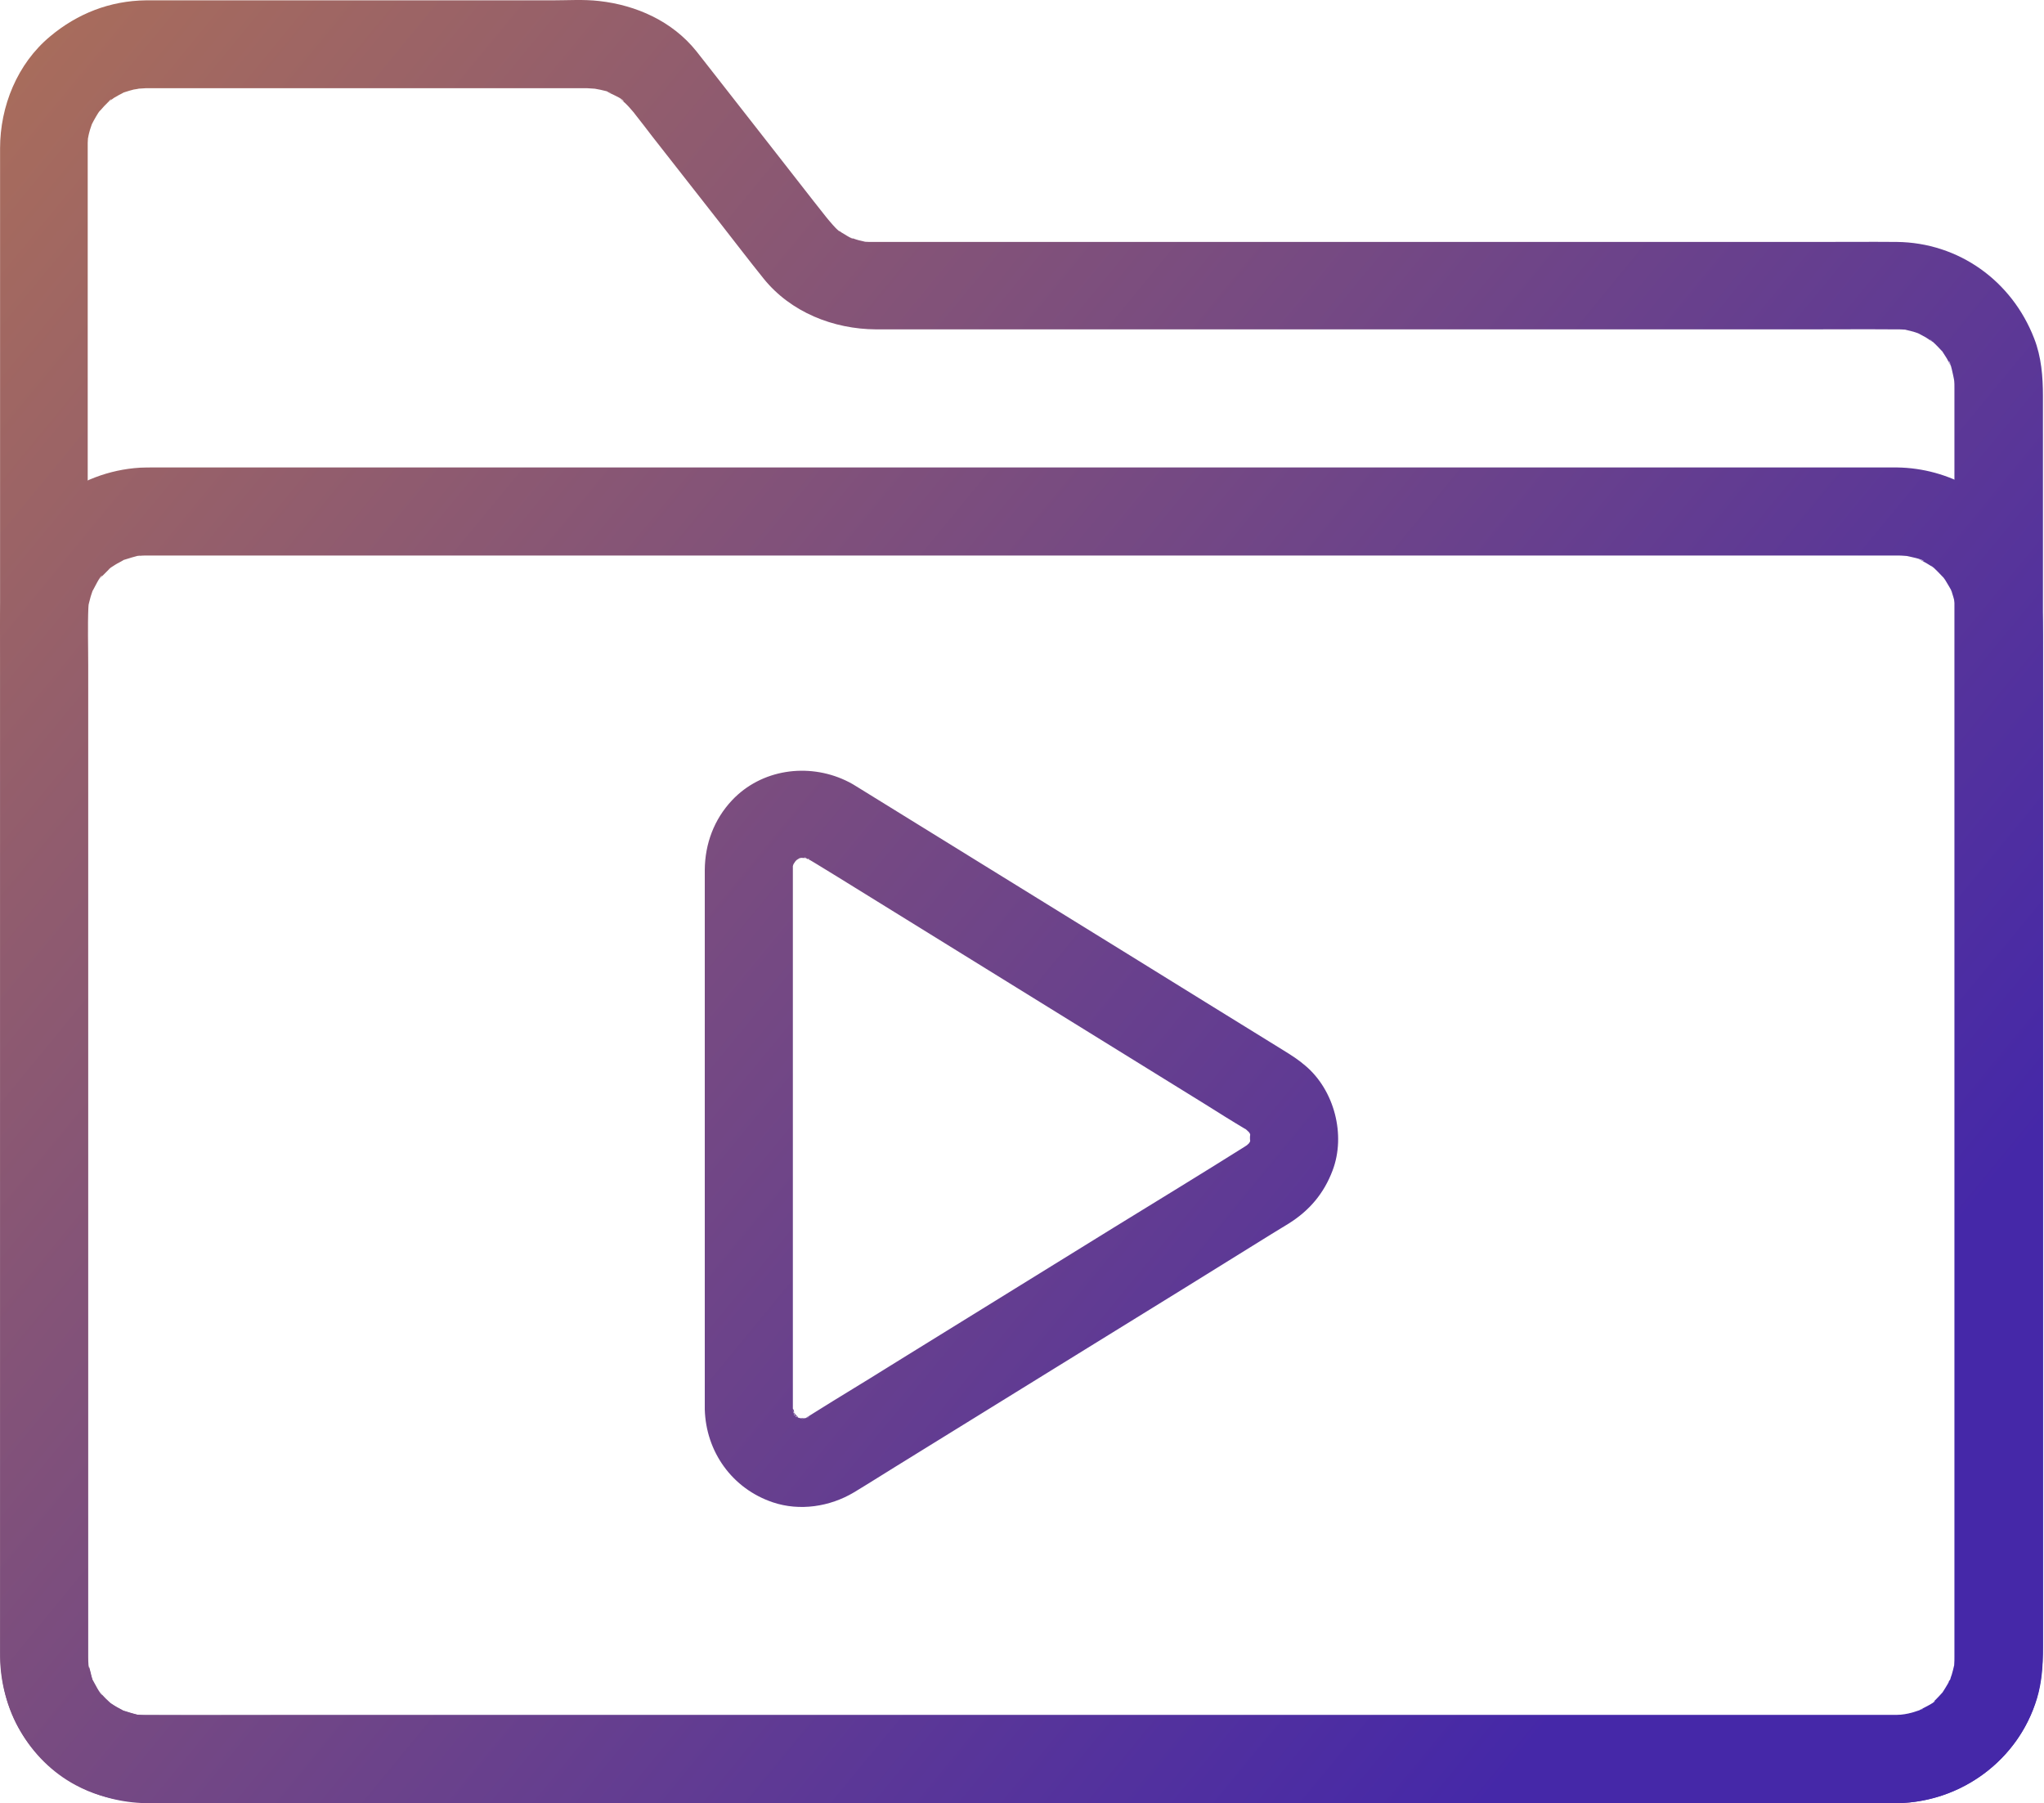 <svg xmlns="http://www.w3.org/2000/svg" width="526" height="464" viewBox="0 0 526 464" fill="none"><path d="M488.159 441.307C484.589 441.307 481.019 441.307 477.449 441.307C467.702 441.307 457.898 441.307 448.151 441.307C433.644 441.307 419.194 441.307 404.686 441.307C386.723 441.307 368.759 441.307 350.795 441.307C330.791 441.307 310.844 441.307 290.84 441.307C270.212 441.307 249.585 441.307 228.958 441.307C209.124 441.307 189.233 441.307 169.399 441.307C151.776 441.307 134.152 441.307 116.528 441.307C102.361 441.307 88.194 441.307 74.027 441.307C64.79 441.307 55.553 441.307 46.316 441.307C43.992 441.307 41.669 441.307 39.346 441.307C38.836 441.307 38.325 441.307 37.759 441.307C37.645 441.307 37.589 441.307 37.475 441.307C36.682 441.307 35.889 441.251 35.095 441.194C33.055 441.081 37.306 441.647 34.699 441.081C33.735 440.854 32.772 440.571 31.809 440.231C31.752 440.231 30.732 439.891 30.732 439.834C30.732 439.607 32.772 441.024 31.752 440.231C31.072 439.721 30.222 439.437 29.485 438.984C29.315 438.871 27.615 437.851 27.672 437.737C27.729 437.624 29.825 439.664 28.238 438.134C27.898 437.794 27.502 437.511 27.162 437.171C26.652 436.661 26.142 436.094 25.632 435.584C24.328 434.224 26.765 437.397 25.405 435.244C24.952 434.507 24.498 433.827 24.102 433.034C23.932 432.75 23.818 432.297 23.592 432.07C22.798 431.05 24.215 433.997 23.875 432.75C23.535 431.504 23.195 429.18 22.572 428.047C23.308 429.294 22.742 430.087 22.685 428.784C22.685 428.387 22.628 427.99 22.628 427.594C22.628 427.197 22.628 426.8 22.572 426.404C22.572 426.29 22.572 426.234 22.572 426.12C22.572 424.477 22.572 422.833 22.572 421.19C22.572 412.463 22.572 403.68 22.572 394.953C22.572 380.502 22.572 365.995 22.572 351.545C22.572 333.241 22.572 314.88 22.572 296.576C22.572 276.346 22.572 256.172 22.572 235.941C22.572 215.541 22.572 195.083 22.572 174.683C22.572 156.039 22.572 137.338 22.572 118.694C22.572 103.621 22.572 88.603 22.572 73.53C22.572 63.953 22.572 54.432 22.572 44.855C22.572 42.702 22.572 40.605 22.572 38.452C22.572 38.169 22.572 37.829 22.572 37.545C22.572 37.319 22.572 36.979 22.572 36.752C22.572 36.185 22.798 33.408 22.628 35.165C22.458 36.922 22.798 34.542 22.968 34.089C23.195 33.125 23.592 32.218 23.875 31.255C24.215 30.065 23.535 32.332 23.478 32.275C23.478 32.275 24.215 30.858 24.158 30.972C24.498 30.348 24.895 29.668 25.292 29.045C25.462 28.762 25.745 28.478 25.915 28.138C26.652 26.892 24.442 29.668 25.518 28.705C26.142 28.138 26.652 27.402 27.275 26.835C27.729 26.438 29.315 24.568 28.352 25.815C27.558 26.778 27.898 26.155 28.409 25.815C28.692 25.645 29.032 25.418 29.315 25.192C30.052 24.738 30.789 24.341 31.582 23.945C32.545 23.378 31.809 23.491 31.582 23.888C30.675 24.228 30.675 24.285 31.582 23.888C31.809 23.831 32.035 23.718 32.262 23.662C32.999 23.435 33.679 23.208 34.415 23.038C34.755 22.982 35.662 22.868 35.889 22.755C35.889 22.755 33.509 22.982 34.755 22.868C35.662 22.811 36.625 22.755 37.532 22.698C38.666 22.698 39.742 22.698 40.876 22.698C47.166 22.698 53.513 22.698 59.803 22.698C79.467 22.698 99.131 22.698 118.795 22.698C126.615 22.698 134.492 22.698 142.312 22.698C144.579 22.698 146.845 22.698 149.112 22.698C149.679 22.698 150.189 22.698 150.756 22.698C150.869 22.698 150.982 22.698 151.096 22.698C151.606 22.698 154.666 22.982 153.079 22.755C151.492 22.528 154.099 23.038 154.496 23.095C155.346 23.322 156.649 23.491 157.329 24.002C157.329 24.002 155.459 23.038 156.536 23.718C156.876 23.945 157.272 24.115 157.669 24.285C158.179 24.568 160.332 25.475 160.502 26.098C160.502 26.212 158.916 24.625 159.879 25.645C160.162 25.928 160.503 26.212 160.843 26.495C161.579 27.175 162.259 27.968 162.883 28.705C163.053 28.875 163.223 29.102 163.336 29.272C164.866 31.198 166.339 33.125 167.813 35.052C173.706 42.532 179.543 50.069 185.437 57.549C189.12 62.253 192.747 67.013 196.487 71.66C203.457 80.33 214.451 84.693 225.444 84.75C233.548 84.75 241.652 84.75 249.755 84.75C265.849 84.75 281.999 84.75 298.093 84.75C318.041 84.75 338.045 84.75 357.992 84.75C377.939 84.75 397.886 84.75 417.834 84.75C433.587 84.75 449.341 84.75 465.095 84.75C472.575 84.75 480.112 84.693 487.592 84.75C487.762 84.75 487.876 84.75 488.046 84.75C488.726 84.75 489.349 84.75 490.029 84.807C492.919 85.033 488.499 84.353 490.426 84.863C491.389 85.09 492.352 85.317 493.316 85.657C493.656 85.77 493.996 85.94 494.393 86.053C495.639 86.337 493.316 85.77 493.373 85.657C493.429 85.6 495.583 86.847 495.639 86.847C496.263 87.243 496.829 87.697 497.509 88.037C498.586 88.66 496.546 87.47 496.659 87.357C496.716 87.3 497.906 88.433 498.019 88.547C498.529 89.057 499.039 89.567 499.549 90.133C501.419 92.06 498.813 88.773 499.833 90.417C500.229 91.04 500.626 91.663 501.023 92.287C501.249 92.74 501.476 93.137 501.703 93.59C502.609 95.177 501.419 92.91 501.476 92.91C501.929 92.91 502.723 97.047 502.836 97.614C503.233 99.087 502.666 95.29 502.779 96.877C502.779 97.274 502.836 97.67 502.893 98.01C502.949 98.52 502.949 99.03 502.949 99.597C502.949 99.71 502.949 99.824 502.949 99.88C502.949 100.56 502.949 101.24 502.949 101.921C502.949 110.024 502.949 118.184 502.949 126.288C502.949 141.248 502.949 156.152 502.949 171.113C502.949 190.21 502.949 209.25 502.949 228.348C502.949 248.918 502.949 269.489 502.949 290.06C502.949 309.383 502.949 328.707 502.949 348.031C502.949 363.615 502.949 379.256 502.949 394.839C502.949 404.02 502.949 413.143 502.949 422.323C502.949 423.627 502.949 424.987 502.949 426.29C502.949 426.97 502.949 427.594 502.893 428.274C502.723 430.937 503.346 426.687 502.836 428.67C502.666 429.407 502.496 430.144 502.269 430.88C502.099 431.334 501.929 431.844 501.816 432.297C501.306 432.58 501.476 433.317 501.816 432.297C502.213 432.07 502.326 431.334 501.759 432.297C501.589 432.637 501.419 432.977 501.249 433.26C500.853 433.997 500.343 434.734 499.889 435.471C498.813 437.171 501.249 434.054 499.889 435.471C499.323 436.094 498.756 436.717 498.133 437.341C497.849 437.567 497.566 437.851 497.339 438.077C496.093 439.324 497.849 437.454 497.906 437.681C498.019 438.077 494.109 439.891 493.826 440.117C492.806 440.911 494.846 439.494 494.846 439.721C494.846 439.777 493.882 440.061 493.769 440.117C492.919 440.401 492.126 440.684 491.276 440.854C490.936 440.967 490.539 440.967 490.142 441.081C488.952 441.421 491.219 440.967 491.276 440.967C490.256 441.024 489.122 441.251 488.159 441.307C482.209 441.421 476.542 446.464 476.825 452.641C477.109 458.705 481.812 464.088 488.159 463.975C506.52 463.691 522.727 450.204 525.22 431.844C525.617 428.954 525.73 426.234 525.73 423.4C525.73 414.617 525.73 405.833 525.73 397.106C525.73 381.522 525.73 365.995 525.73 350.411C525.73 330.917 525.73 311.423 525.73 291.93C525.73 271.189 525.73 250.448 525.73 229.651C525.73 210.384 525.73 191.06 525.73 171.793C525.73 156.719 525.73 141.588 525.73 126.515C525.73 118.354 525.73 110.137 525.73 101.977C525.73 96.934 525.333 91.834 523.463 87.073C517.74 72.283 504.083 62.423 488.102 62.253C481.415 62.196 474.672 62.253 467.985 62.253C452.571 62.253 437.101 62.253 421.687 62.253C401.626 62.253 381.566 62.253 361.505 62.253C341.161 62.253 320.874 62.253 300.53 62.253C284.04 62.253 267.549 62.253 251.059 62.253C242.615 62.253 234.171 62.253 225.671 62.253C224.991 62.253 224.368 62.253 223.688 62.253C223.234 62.253 222.838 62.196 222.384 62.196C220.798 62.196 224.424 62.706 222.838 62.253C222.044 62.026 221.194 61.913 220.344 61.629C219.778 61.459 219.268 61.233 218.758 61.119C217.454 60.723 219.551 61.346 219.494 61.459C219.381 61.573 216.717 59.929 216.548 59.816C216.207 59.589 215.867 59.306 215.471 59.079C214.337 58.343 216.151 59.533 216.094 59.533C215.867 59.646 214.167 57.719 213.941 57.436C213.431 56.869 212.921 56.246 212.467 55.679C208.274 50.409 204.194 45.082 200 39.755C194.22 32.388 188.497 25.021 182.716 17.655C181.526 16.181 180.393 14.651 179.203 13.178C173.026 5.471 163.789 1.334 154.156 0.257C150.189 -0.196 146.109 0.087 142.142 0.087C134.208 0.087 126.218 0.087 118.285 0.087C98.507 0.087 78.73 0.087 58.896 0.087C52.719 0.087 46.486 0.087 40.309 0.087C39.402 0.087 38.439 0.087 37.532 0.087C28.295 0.201 19.908 3.488 12.881 9.381C4.438 16.408 0.018 27.345 0.018 38.169C0.018 40.039 0.018 41.965 0.018 43.835C0.018 53.072 0.018 62.366 0.018 71.603C0.018 86.563 0.018 101.524 0.018 116.428C0.018 135.128 0.018 153.885 0.018 172.586C0.018 193.157 0.018 213.727 0.018 234.298C0.018 254.812 0.018 275.326 0.018 295.783C0.018 314.314 0.018 332.787 0.018 351.318C0.018 365.938 0.018 380.502 0.018 395.123C0.018 403.906 0.018 412.69 0.018 421.417C0.018 423.004 0.018 424.647 0.018 426.234C0.131 439.777 7.385 452.868 19.455 459.328C27.785 463.805 36.115 463.975 45.069 463.975C54.023 463.975 62.976 463.975 71.93 463.975C85.984 463.975 100.037 463.975 114.091 463.975C131.828 463.975 149.565 463.975 167.303 463.975C187.307 463.975 207.254 463.975 227.258 463.975C248.055 463.975 268.852 463.975 289.65 463.975C309.824 463.975 330.054 463.975 350.228 463.975C368.362 463.975 386.496 463.975 404.63 463.975C419.364 463.975 434.041 463.975 448.774 463.975C458.521 463.975 468.212 463.975 477.959 463.975C481.359 463.975 484.702 463.975 488.102 463.975C494.052 463.975 499.719 458.761 499.436 452.641C499.209 446.464 494.506 441.307 488.159 441.307Z" fill="url(#paint0_linear_561_517)"></path><path d="M488.167 441.307C477.344 441.307 466.52 441.307 455.696 441.307C428.722 441.307 401.691 441.307 374.717 441.307C339.243 441.307 303.768 441.307 268.294 441.307C232.593 441.307 196.892 441.307 161.191 441.307C132.857 441.307 104.522 441.307 76.245 441.307C63.495 441.307 50.744 441.364 37.994 441.307C37.88 441.307 37.767 441.307 37.654 441.307H37.597C37.314 441.307 37.88 441.307 36.804 441.307C36.294 441.307 35.784 441.251 35.274 441.194C34.027 441.081 34.254 441.081 36.01 441.307C35.954 441.477 31.987 440.231 31.647 440.117C29.55 439.437 32.327 440.344 32.27 440.401C32.214 440.457 30.457 439.437 30.287 439.381C29.663 439.041 29.04 438.587 28.417 438.191C26.263 436.887 30.174 439.891 28.417 438.191C27.907 437.681 27.34 437.227 26.83 436.661C26.49 436.321 26.15 435.924 25.867 435.584C25.073 434.677 25.243 434.847 26.263 436.151C25.923 436.264 24.167 432.751 23.94 432.411C22.693 430.2 24.677 434.847 23.883 432.411C23.657 431.674 23.373 430.994 23.203 430.257C23.147 430.087 22.637 428.047 22.693 428.047C22.75 428.557 22.807 429.067 22.863 429.52C22.807 429.01 22.75 428.5 22.75 427.99C22.693 427.48 22.693 426.914 22.693 426.404C22.693 426.007 22.693 425.554 22.693 425.157C22.693 418.017 22.693 410.933 22.693 403.793C22.693 372.909 22.693 341.968 22.693 311.083C22.693 276.232 22.693 241.381 22.693 206.474C22.693 194.743 22.693 182.956 22.693 171.226C22.693 166.296 22.467 161.252 22.75 156.266C22.75 155.982 22.807 155.756 22.807 155.472C22.92 154.225 22.92 154.452 22.693 156.209C22.637 156.209 23.147 154.112 23.203 153.999C23.373 153.262 23.657 152.582 23.883 151.845C24.62 149.409 22.637 153.999 23.94 151.845C24.167 151.449 25.867 147.992 26.263 148.105C25.98 148.502 25.697 148.842 25.413 149.239C25.697 148.842 26.037 148.502 26.377 148.162C26.944 147.539 27.623 146.972 28.19 146.349C29.834 144.705 27.907 146.575 27.907 146.519C27.85 146.405 29.607 145.385 29.72 145.272C30.344 144.875 31.024 144.592 31.647 144.195C33.857 142.948 29.21 144.932 31.647 144.138C31.987 144.025 35.954 142.778 36.01 142.948C35.5 143.005 34.99 143.062 34.537 143.118C35.047 143.062 35.557 143.005 36.067 143.005C36.69 142.948 36.974 142.948 37.654 142.948C38.447 142.948 39.24 142.948 40.034 142.948C45.701 142.948 51.311 142.948 56.978 142.948C80.778 142.948 104.636 142.948 128.436 142.948C162.438 142.948 196.439 142.948 230.496 142.948C266.991 142.948 303.542 142.948 340.036 142.948C370.75 142.948 401.521 142.948 432.236 142.948C449.576 142.948 466.86 142.948 484.2 142.948C485.447 142.948 486.751 142.948 487.997 142.948C488.111 142.948 488.167 142.948 488.281 142.948H488.337C489.017 142.948 489.244 142.948 489.924 143.005C490.434 143.062 490.944 143.062 491.454 143.118C489.697 142.892 489.471 142.835 490.717 143.062C491.171 143.175 494.967 143.912 495.024 144.365C494.571 144.195 494.117 143.968 493.664 143.798C494.117 144.025 494.571 144.252 494.967 144.479C495.591 144.819 496.271 145.215 496.894 145.612C497.121 145.725 497.291 145.895 497.518 146.009C498.481 146.745 498.311 146.575 496.951 145.555C497.064 145.499 498.481 146.915 498.594 147.029C499.104 147.539 499.614 148.105 500.124 148.615C500.918 149.522 500.748 149.352 499.728 148.049C500.011 148.445 500.294 148.842 500.578 149.239C500.691 149.465 502.504 152.355 502.391 152.469C502.221 152.015 501.994 151.562 501.824 151.109C501.994 151.562 502.164 152.015 502.334 152.525C502.561 153.262 502.788 153.942 502.958 154.679C503.014 154.905 503.071 155.189 503.128 155.415C503.354 156.662 503.354 156.436 503.071 154.679C503.298 154.792 503.241 156.776 503.241 157.002C503.241 157.286 503.241 157.569 503.241 157.852C503.241 158.306 503.241 158.759 503.241 159.212C503.241 161.819 503.241 164.426 503.241 167.033C503.241 193.78 503.241 220.527 503.241 247.275C503.241 283.089 503.241 318.904 503.241 354.718C503.241 377.555 503.241 400.449 503.241 423.287C503.241 424.817 503.298 426.404 503.184 427.934C503.184 428.217 503.128 428.444 503.128 428.727C503.014 429.974 503.014 429.747 503.241 427.99C503.241 427.99 502.901 429.577 502.958 429.464C502.788 430.2 502.561 430.937 502.334 431.617C502.278 431.844 502.164 432.07 502.108 432.297C501.654 433.431 501.768 433.204 502.391 431.674C502.618 431.844 500.408 435.187 500.181 435.527C498.878 437.681 501.881 433.771 500.181 435.527C499.671 436.037 499.218 436.604 498.651 437.114C498.538 437.227 497.121 438.644 497.008 438.587C497.404 438.304 497.744 438.021 498.141 437.737C497.744 438.021 497.348 438.304 496.951 438.587C496.328 438.984 495.704 439.381 495.024 439.721C494.798 439.834 494.571 439.947 494.344 440.061C493.211 440.571 493.437 440.514 495.024 439.834C494.967 440.287 491.171 441.024 490.717 441.137C488.224 441.817 493.324 441.081 490.717 441.194C489.697 441.194 488.961 441.251 488.167 441.307C482.217 441.421 476.55 446.464 476.834 452.641C477.117 458.705 481.82 464.088 488.167 463.975C504.714 463.748 519.392 452.924 524.208 437.001C525.455 432.864 525.738 428.5 525.738 424.194C525.738 416.26 525.738 408.27 525.738 400.336C525.738 368.149 525.738 335.904 525.738 303.717C525.738 269.092 525.738 234.525 525.738 199.9C525.738 188.963 525.738 177.969 525.738 167.033C525.738 157.286 525.852 147.992 520.752 139.095C514.065 127.478 501.484 120.451 488.167 120.281C487.147 120.281 486.127 120.281 485.164 120.281C479.1 120.281 473.093 120.281 467.03 120.281C442.266 120.281 417.502 120.281 392.794 120.281C357.887 120.281 323.036 120.281 288.128 120.281C251.407 120.281 214.629 120.281 177.908 120.281C147.534 120.281 117.216 120.281 86.842 120.281C71.145 120.281 55.391 120.281 39.694 120.281C38.504 120.281 37.257 120.281 36.067 120.338C19.973 121.301 5.636 132.181 1.386 147.992C-0.484 154.849 0.083 162.386 0.083 169.413C0.083 197.52 0.083 225.684 0.083 253.792C0.083 289.946 0.083 326.101 0.083 362.255C0.083 383.222 0.083 404.19 0.083 425.214C0.083 432.41 1.669 439.607 5.466 445.784C12.323 457.061 24.563 463.805 37.71 463.975C41.224 464.031 44.737 463.975 48.194 463.975C69.218 463.975 90.299 463.975 111.323 463.975C144.53 463.975 177.738 463.975 210.889 463.975C247.95 463.975 284.955 463.975 322.016 463.975C354.657 463.975 387.298 463.975 419.995 463.975C439.999 463.975 460.06 463.975 480.064 463.975C482.784 463.975 485.447 463.975 488.167 463.975C494.117 463.975 499.784 458.761 499.501 452.641C499.218 446.464 494.514 441.307 488.167 441.307Z" fill="url(#paint1_linear_561_517)"></path><path d="M204.034 362.595C204.034 351.941 204.034 341.344 204.034 330.69C204.034 309.893 204.034 289.039 204.034 268.242C204.034 253.848 204.034 239.511 204.034 225.117C204.034 224.607 204.034 224.154 204.034 223.644C204.034 223.531 204.034 223.417 204.034 223.304V223.247C204.034 223.191 204.034 222.567 204.034 222.511C204.147 221.491 204.09 221.547 203.977 222.567C203.864 223.474 203.864 223.644 203.977 223.021C204.09 222.794 204.204 222.284 204.26 222.001C204.714 220.074 204.147 222.737 203.92 222.794C203.92 222.794 205.904 219.79 204.487 221.661C203.127 223.531 205.394 220.754 205.394 220.867C205.394 221.037 203.41 222.057 204.43 221.604C204.884 221.434 205.45 220.981 205.847 220.754C207.434 219.734 203.75 221.264 205.564 220.867C205.564 220.867 206.754 220.641 206.867 220.527C206.81 220.641 204.374 220.64 205.507 220.697C205.847 220.697 207.547 220.867 207.887 220.697C207.547 220.867 205.167 220.017 206.924 220.641C207.037 220.697 208.227 221.094 208.284 221.037C207.887 221.491 206.13 219.847 207.547 220.811C207.547 220.811 208.17 221.151 208.17 221.207C208.17 221.207 208.17 221.207 208.227 221.207C208.34 221.264 208.454 221.321 208.567 221.377C209.02 221.661 209.53 221.944 209.984 222.227C211.854 223.361 213.667 224.494 215.537 225.627C230.838 235.091 246.138 244.555 261.439 254.018C277.646 264.048 293.796 274.022 310.003 284.052C313.517 286.262 317.03 288.473 320.657 290.626C320.714 290.683 320.827 290.739 320.884 290.796C322.754 291.873 320.26 290.456 320.374 290.343C320.374 290.343 321.337 291.249 321.394 291.306C322.754 292.496 320.204 289.436 321.507 291.476C322.867 293.686 321.224 289.776 321.62 291.533C321.734 292.043 322.3 294.593 321.96 292.609C321.564 290.173 321.564 295.386 321.96 292.893C322.3 290.853 321.734 293.516 321.62 293.969C321.224 295.839 322.754 291.873 321.507 294.026C320.317 296.123 322.867 293.006 321.394 294.196C321.167 294.423 320.827 294.706 320.6 294.933C319.864 295.896 322.584 293.743 320.827 294.706C320.657 294.819 320.487 294.933 320.317 295.046C309.04 302.13 297.706 309.043 286.373 316.013C268.692 326.95 251.068 337.831 233.388 348.768C227.098 352.678 220.807 356.588 214.461 360.441C212.76 361.518 211.06 362.538 209.36 363.615C209.02 363.841 208.68 364.068 208.284 364.295C208.227 364.351 208.17 364.351 208.114 364.408C208.057 364.408 207.49 364.748 207.49 364.805C205.677 365.938 208.057 364.351 208.227 364.578C208.227 364.578 207.32 364.861 207.207 364.918C205.167 365.542 207.207 364.635 207.83 364.975C207.434 364.805 205.96 364.918 205.45 364.975C204.374 365.088 206.697 365.031 206.81 365.145C206.754 365.088 205.734 364.862 205.507 364.805C205.167 364.748 204.034 364.238 205.62 364.918C207.264 365.655 205.847 365.032 205.507 364.805C205.224 364.635 204.94 364.465 204.657 364.295C203.354 363.558 205.28 363.955 205.394 364.862C205.394 364.748 204.09 363.445 203.977 363.445C205.054 363.615 205.224 365.428 204.544 364.125C204.43 363.841 204.204 363.445 204.034 363.218C203.184 362.141 204.6 365.428 204.374 364.068C204.317 363.785 204.204 363.331 204.09 363.048C203.523 361.575 204.884 363.218 204.09 363.955C204.147 364.068 204.034 362.538 204.034 362.595C203.864 356.701 198.933 350.978 192.7 351.261C186.693 351.544 181.196 356.248 181.366 362.595C181.65 373.588 188.45 383.052 198.877 386.565C205.79 388.889 213.554 387.699 219.731 384.015C223.414 381.805 227.041 379.482 230.724 377.215C247.668 366.732 264.669 356.248 281.613 345.764C296.856 336.357 312.1 326.95 327.287 317.487C328.761 316.58 330.177 315.73 331.651 314.823C336.978 311.48 340.718 307.06 342.928 301.166C346.384 292.043 343.381 280.539 335.957 274.249C334.201 272.719 332.331 271.529 330.404 270.339C316.974 262.065 303.543 253.735 290.169 245.461C272.262 234.411 254.412 223.361 236.504 212.31C231.461 209.193 226.418 206.077 221.374 202.96C220.127 202.167 218.937 201.43 217.577 200.807C207.887 196.273 195.93 197.916 188.393 205.907C183.746 210.837 181.423 217.127 181.366 223.814C181.366 225.287 181.366 226.761 181.366 228.291C181.366 235.261 181.366 242.231 181.366 249.201C181.366 270.509 181.366 291.816 181.366 313.18C181.366 328.877 181.366 344.574 181.366 360.271C181.366 361.065 181.366 361.915 181.366 362.708C181.366 368.658 186.58 374.325 192.7 374.042C198.82 373.645 204.034 368.942 204.034 362.595Z" fill="url(#paint2_linear_561_517)"></path><defs><linearGradient id="paint0_linear_561_517" x1="-429.498" y1="-253" x2="407.002" y2="435.5" gradientUnits="userSpaceOnUse"><stop stop-color="#FFA819"></stop><stop offset="1" stop-color="#4528A8"></stop></linearGradient><linearGradient id="paint1_linear_561_517" x1="-429.498" y1="-253" x2="407.002" y2="435.5" gradientUnits="userSpaceOnUse"><stop stop-color="#FFA819"></stop><stop offset="1" stop-color="#4528A8"></stop></linearGradient><linearGradient id="paint2_linear_561_517" x1="-429.498" y1="-253" x2="407.002" y2="435.5" gradientUnits="userSpaceOnUse"><stop stop-color="#FFA819"></stop><stop offset="1" stop-color="#4528A8"></stop></linearGradient></defs></svg>